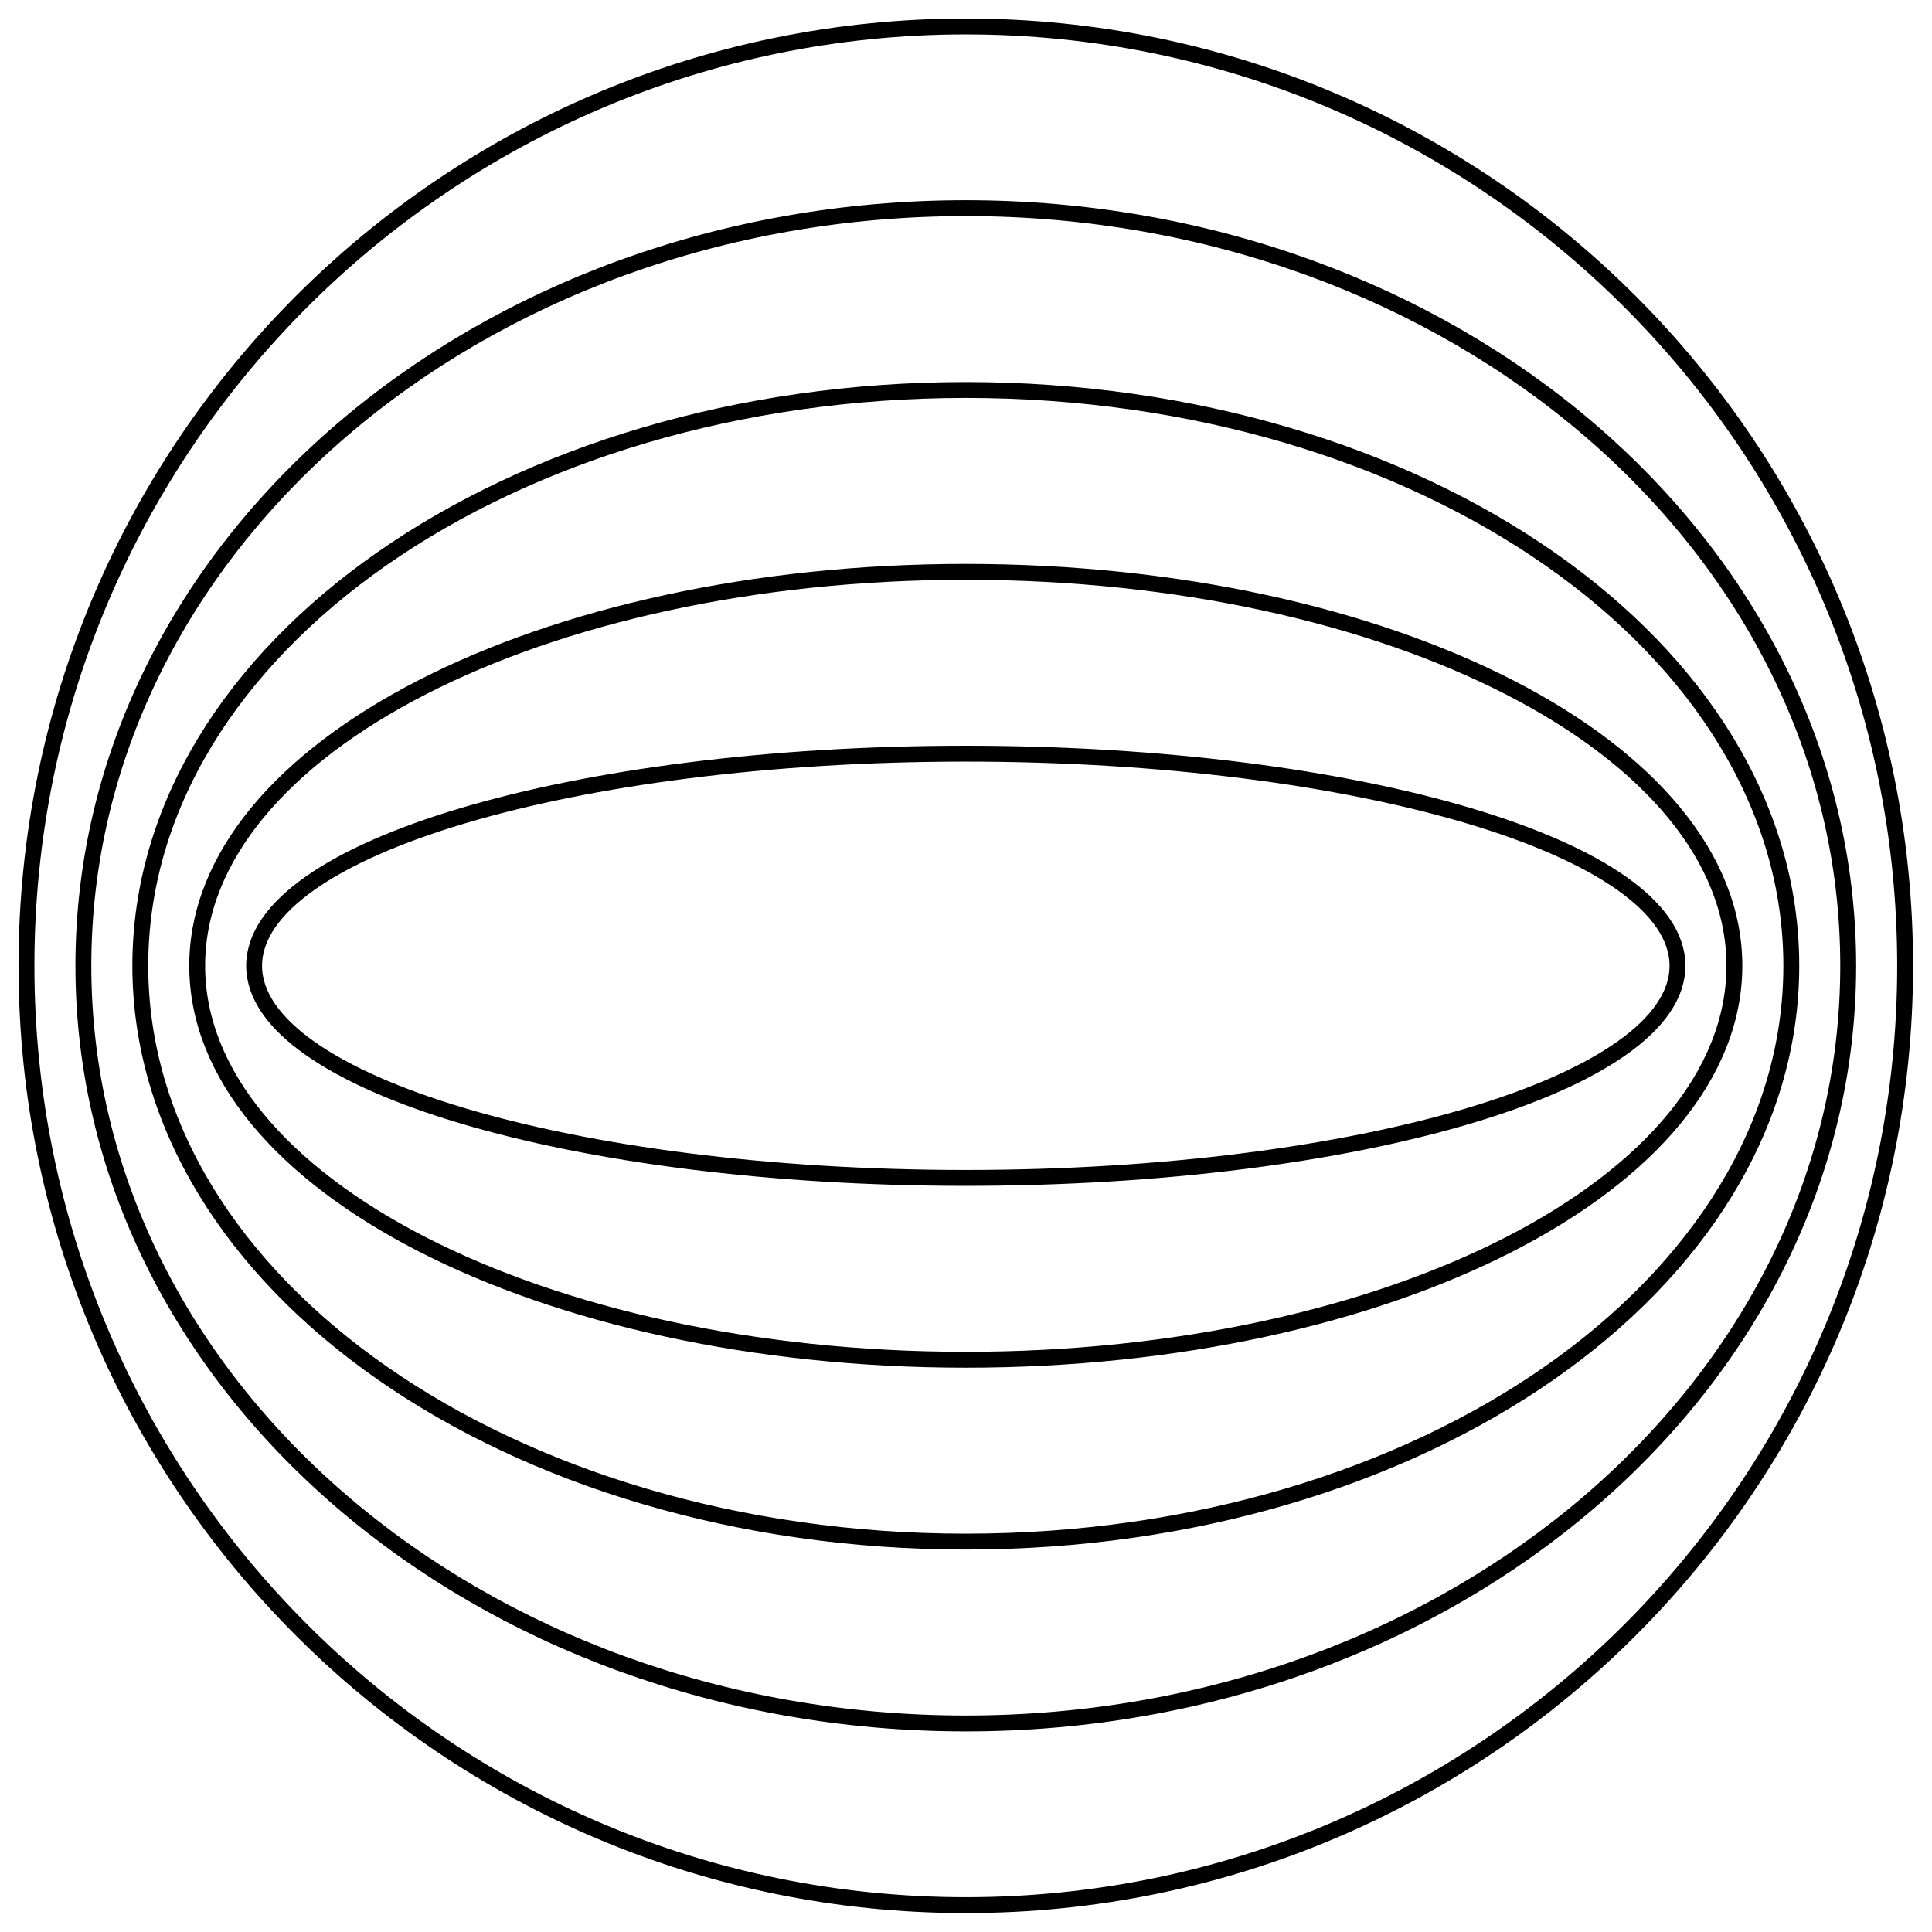<?xml version="1.0" encoding="utf-8"?>
<svg xmlns="http://www.w3.org/2000/svg" fill="none" height="100%" overflow="visible" preserveAspectRatio="none" style="display: block;" viewBox="0 0 73 73" width="100%">
<g id="Layer 2">
<g id="Layer 2_2">
<path d="M36.492 71.985C56.094 71.985 71.985 56.094 71.985 36.492C71.985 16.89 56.094 1 36.492 1C16.89 1 1 16.89 1 36.492C1 56.094 16.89 71.985 36.492 71.985Z" id="Vector" stroke="black" stroke-width="0.6"/>
<path d="M36.492 65.12C54.907 65.12 69.834 52.303 69.834 36.492C69.834 20.682 54.907 7.865 36.492 7.865C18.078 7.865 3.15 20.682 3.15 36.492C3.15 52.303 18.078 65.12 36.492 65.12Z" id="Vector_2" stroke="black" stroke-width="0.6"/>
<path d="M36.492 58.249C53.719 58.249 67.684 48.508 67.684 36.492C67.684 24.477 53.719 14.736 36.492 14.736C19.266 14.736 5.301 24.477 5.301 36.492C5.301 48.508 19.266 58.249 36.492 58.249Z" id="Vector_3" stroke="black" stroke-width="0.6"/>
<path d="M36.492 51.378C52.531 51.378 65.533 44.713 65.533 36.492C65.533 28.271 52.531 21.607 36.492 21.607C20.453 21.607 7.451 28.271 7.451 36.492C7.451 44.713 20.453 51.378 36.492 51.378Z" id="Vector_4" stroke="black" stroke-width="0.6"/>
<path d="M36.492 44.507C51.344 44.507 63.383 40.918 63.383 36.492C63.383 32.066 51.344 28.478 36.492 28.478C21.641 28.478 9.602 32.066 9.602 36.492C9.602 40.918 21.641 44.507 36.492 44.507Z" id="Vector_5" stroke="black" stroke-width="0.6"/>
</g>
</g>
</svg>
